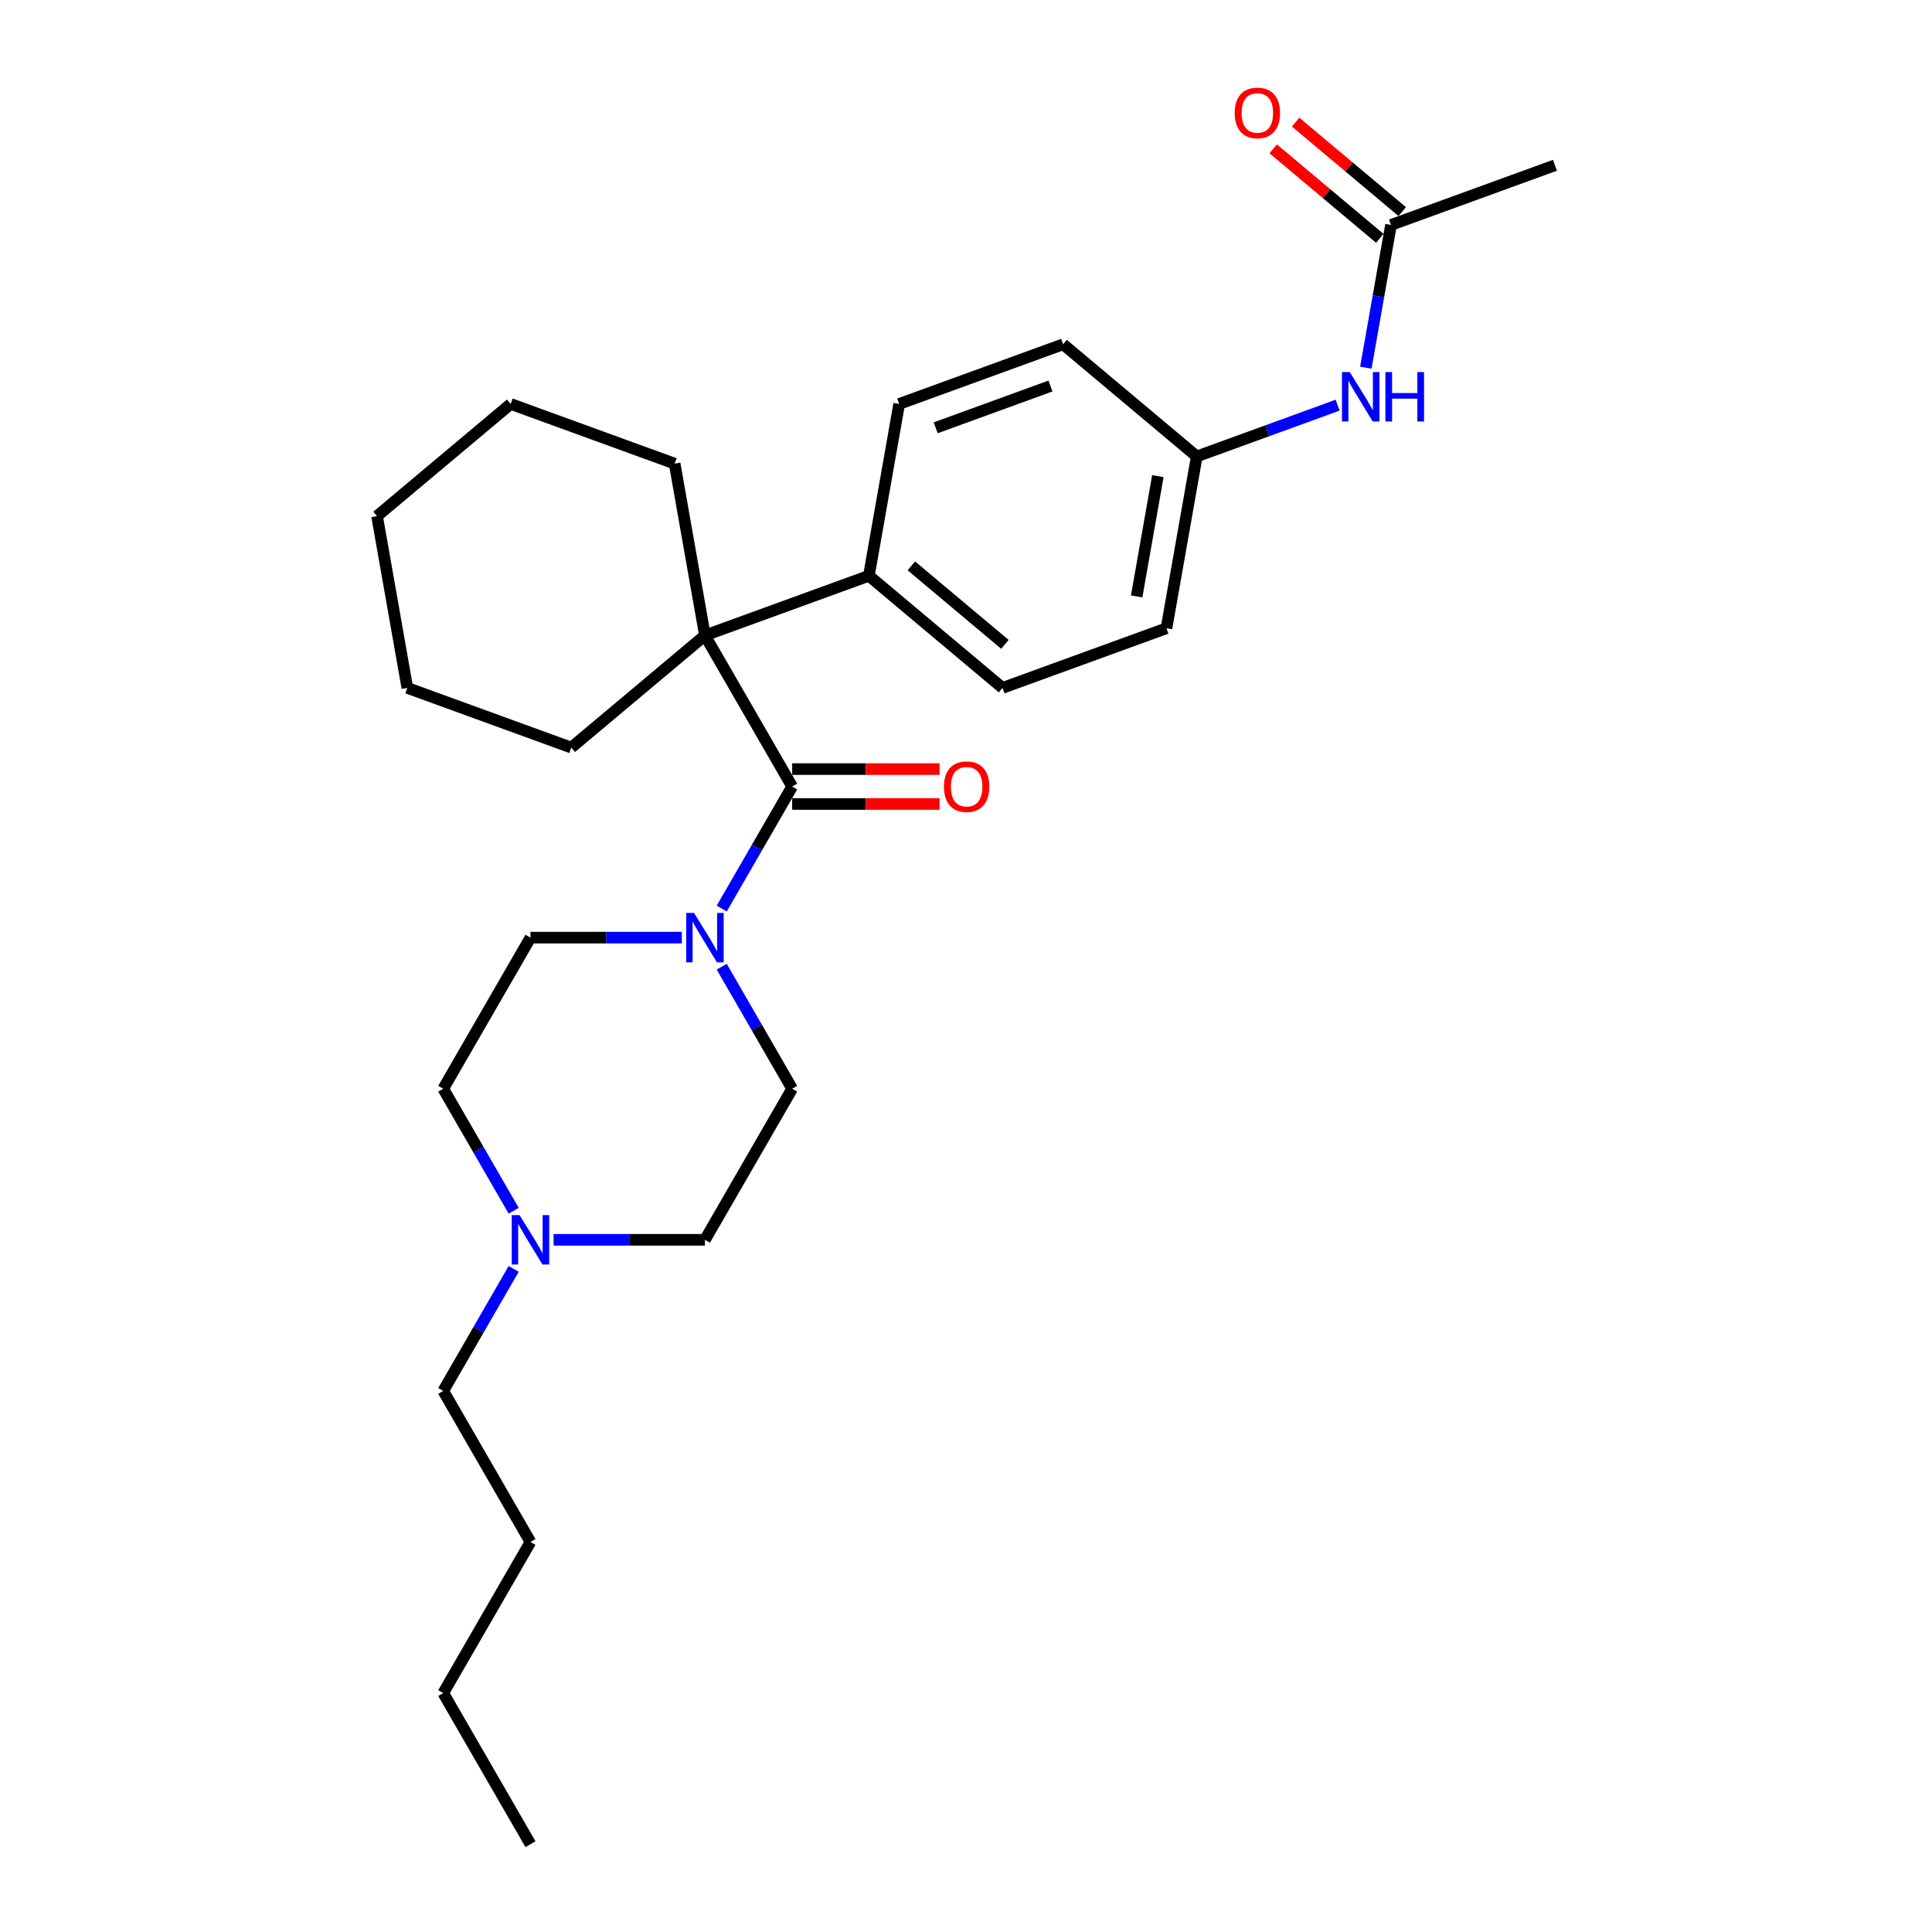 <?xml version='1.0' encoding='iso-8859-1'?>
<svg version='1.1' baseProfile='full'
              xmlns='http://www.w3.org/2000/svg'
                      xmlns:rdkit='http://www.rdkit.org/xml'
                      xmlns:xlink='http://www.w3.org/1999/xlink'
                  xml:space='preserve'
width='1000px' height='1000px' viewBox='0 0 1000 1000'>
<!-- END OF HEADER -->
<rect style='opacity:1.0;fill:#FFFFFF;stroke:none' width='1000' height='1000' x='0' y='0'> </rect>
<path class='bond-0' d='M 410.025,407.111 L 364.873,328.906' style='fill:none;fill-rule:evenodd;stroke:#000000;stroke-width:6px;stroke-linecap:butt;stroke-linejoin:miter;stroke-opacity:1' />
<path class='bond-1' d='M 410.025,407.111 L 391.792,438.691' style='fill:none;fill-rule:evenodd;stroke:#000000;stroke-width:6px;stroke-linecap:butt;stroke-linejoin:miter;stroke-opacity:1' />
<path class='bond-1' d='M 391.792,438.691 L 373.559,470.271' style='fill:none;fill-rule:evenodd;stroke:#0000FF;stroke-width:6px;stroke-linecap:butt;stroke-linejoin:miter;stroke-opacity:1' />
<path class='bond-6' d='M 410.025,416.141 L 448.178,416.141' style='fill:none;fill-rule:evenodd;stroke:#000000;stroke-width:6px;stroke-linecap:butt;stroke-linejoin:miter;stroke-opacity:1' />
<path class='bond-6' d='M 448.178,416.141 L 486.331,416.141' style='fill:none;fill-rule:evenodd;stroke:#FF0000;stroke-width:6px;stroke-linecap:butt;stroke-linejoin:miter;stroke-opacity:1' />
<path class='bond-6' d='M 410.025,398.08 L 448.178,398.08' style='fill:none;fill-rule:evenodd;stroke:#000000;stroke-width:6px;stroke-linecap:butt;stroke-linejoin:miter;stroke-opacity:1' />
<path class='bond-6' d='M 448.178,398.08 L 486.331,398.08' style='fill:none;fill-rule:evenodd;stroke:#FF0000;stroke-width:6px;stroke-linecap:butt;stroke-linejoin:miter;stroke-opacity:1' />
<path class='bond-3' d='M 364.873,328.906 L 449.731,298.02' style='fill:none;fill-rule:evenodd;stroke:#000000;stroke-width:6px;stroke-linecap:butt;stroke-linejoin:miter;stroke-opacity:1' />
<path class='bond-17' d='M 364.873,328.906 L 295.697,386.951' style='fill:none;fill-rule:evenodd;stroke:#000000;stroke-width:6px;stroke-linecap:butt;stroke-linejoin:miter;stroke-opacity:1' />
<path class='bond-18' d='M 364.873,328.906 L 349.192,239.974' style='fill:none;fill-rule:evenodd;stroke:#000000;stroke-width:6px;stroke-linecap:butt;stroke-linejoin:miter;stroke-opacity:1' />
<path class='bond-7' d='M 352.917,485.316 L 313.744,485.316' style='fill:none;fill-rule:evenodd;stroke:#0000FF;stroke-width:6px;stroke-linecap:butt;stroke-linejoin:miter;stroke-opacity:1' />
<path class='bond-7' d='M 313.744,485.316 L 274.57,485.316' style='fill:none;fill-rule:evenodd;stroke:#000000;stroke-width:6px;stroke-linecap:butt;stroke-linejoin:miter;stroke-opacity:1' />
<path class='bond-8' d='M 373.559,500.36 L 391.792,531.94' style='fill:none;fill-rule:evenodd;stroke:#0000FF;stroke-width:6px;stroke-linecap:butt;stroke-linejoin:miter;stroke-opacity:1' />
<path class='bond-8' d='M 391.792,531.94 L 410.025,563.521' style='fill:none;fill-rule:evenodd;stroke:#000000;stroke-width:6px;stroke-linecap:butt;stroke-linejoin:miter;stroke-opacity:1' />
<path class='bond-2' d='M 286.526,641.725 L 325.7,641.725' style='fill:none;fill-rule:evenodd;stroke:#0000FF;stroke-width:6px;stroke-linecap:butt;stroke-linejoin:miter;stroke-opacity:1' />
<path class='bond-2' d='M 325.7,641.725 L 364.873,641.725' style='fill:none;fill-rule:evenodd;stroke:#000000;stroke-width:6px;stroke-linecap:butt;stroke-linejoin:miter;stroke-opacity:1' />
<path class='bond-19' d='M 265.884,656.77 L 247.651,688.35' style='fill:none;fill-rule:evenodd;stroke:#0000FF;stroke-width:6px;stroke-linecap:butt;stroke-linejoin:miter;stroke-opacity:1' />
<path class='bond-19' d='M 247.651,688.35 L 229.418,719.93' style='fill:none;fill-rule:evenodd;stroke:#000000;stroke-width:6px;stroke-linecap:butt;stroke-linejoin:miter;stroke-opacity:1' />
<path class='bond-27' d='M 265.884,626.681 L 247.651,595.101' style='fill:none;fill-rule:evenodd;stroke:#0000FF;stroke-width:6px;stroke-linecap:butt;stroke-linejoin:miter;stroke-opacity:1' />
<path class='bond-27' d='M 247.651,595.101 L 229.418,563.521' style='fill:none;fill-rule:evenodd;stroke:#000000;stroke-width:6px;stroke-linecap:butt;stroke-linejoin:miter;stroke-opacity:1' />
<path class='bond-10' d='M 449.731,298.02 L 518.907,356.066' style='fill:none;fill-rule:evenodd;stroke:#000000;stroke-width:6px;stroke-linecap:butt;stroke-linejoin:miter;stroke-opacity:1' />
<path class='bond-10' d='M 471.716,292.892 L 520.14,333.524' style='fill:none;fill-rule:evenodd;stroke:#000000;stroke-width:6px;stroke-linecap:butt;stroke-linejoin:miter;stroke-opacity:1' />
<path class='bond-11' d='M 449.731,298.02 L 465.412,209.089' style='fill:none;fill-rule:evenodd;stroke:#000000;stroke-width:6px;stroke-linecap:butt;stroke-linejoin:miter;stroke-opacity:1' />
<path class='bond-4' d='M 719.984,116.432 L 713.47,153.375' style='fill:none;fill-rule:evenodd;stroke:#000000;stroke-width:6px;stroke-linecap:butt;stroke-linejoin:miter;stroke-opacity:1' />
<path class='bond-4' d='M 713.47,153.375 L 706.956,190.319' style='fill:none;fill-rule:evenodd;stroke:#0000FF;stroke-width:6px;stroke-linecap:butt;stroke-linejoin:miter;stroke-opacity:1' />
<path class='bond-9' d='M 725.789,109.514 L 698.199,86.364' style='fill:none;fill-rule:evenodd;stroke:#000000;stroke-width:6px;stroke-linecap:butt;stroke-linejoin:miter;stroke-opacity:1' />
<path class='bond-9' d='M 698.199,86.364 L 670.609,63.213' style='fill:none;fill-rule:evenodd;stroke:#FF0000;stroke-width:6px;stroke-linecap:butt;stroke-linejoin:miter;stroke-opacity:1' />
<path class='bond-9' d='M 714.179,123.349 L 686.59,100.199' style='fill:none;fill-rule:evenodd;stroke:#000000;stroke-width:6px;stroke-linecap:butt;stroke-linejoin:miter;stroke-opacity:1' />
<path class='bond-9' d='M 686.59,100.199 L 659,77.049' style='fill:none;fill-rule:evenodd;stroke:#FF0000;stroke-width:6px;stroke-linecap:butt;stroke-linejoin:miter;stroke-opacity:1' />
<path class='bond-20' d='M 719.984,116.432 L 804.841,85.546' style='fill:none;fill-rule:evenodd;stroke:#000000;stroke-width:6px;stroke-linecap:butt;stroke-linejoin:miter;stroke-opacity:1' />
<path class='bond-5' d='M 692.347,209.715 L 655.896,222.982' style='fill:none;fill-rule:evenodd;stroke:#0000FF;stroke-width:6px;stroke-linecap:butt;stroke-linejoin:miter;stroke-opacity:1' />
<path class='bond-5' d='M 655.896,222.982 L 619.446,236.249' style='fill:none;fill-rule:evenodd;stroke:#000000;stroke-width:6px;stroke-linecap:butt;stroke-linejoin:miter;stroke-opacity:1' />
<path class='bond-12' d='M 274.57,485.316 L 229.418,563.521' style='fill:none;fill-rule:evenodd;stroke:#000000;stroke-width:6px;stroke-linecap:butt;stroke-linejoin:miter;stroke-opacity:1' />
<path class='bond-13' d='M 410.025,563.521 L 364.873,641.725' style='fill:none;fill-rule:evenodd;stroke:#000000;stroke-width:6px;stroke-linecap:butt;stroke-linejoin:miter;stroke-opacity:1' />
<path class='bond-15' d='M 518.907,356.066 L 603.765,325.18' style='fill:none;fill-rule:evenodd;stroke:#000000;stroke-width:6px;stroke-linecap:butt;stroke-linejoin:miter;stroke-opacity:1' />
<path class='bond-16' d='M 465.412,209.089 L 550.269,178.203' style='fill:none;fill-rule:evenodd;stroke:#000000;stroke-width:6px;stroke-linecap:butt;stroke-linejoin:miter;stroke-opacity:1' />
<path class='bond-16' d='M 484.318,221.427 L 543.718,199.807' style='fill:none;fill-rule:evenodd;stroke:#000000;stroke-width:6px;stroke-linecap:butt;stroke-linejoin:miter;stroke-opacity:1' />
<path class='bond-14' d='M 619.446,236.249 L 550.269,178.203' style='fill:none;fill-rule:evenodd;stroke:#000000;stroke-width:6px;stroke-linecap:butt;stroke-linejoin:miter;stroke-opacity:1' />
<path class='bond-29' d='M 619.446,236.249 L 603.765,325.18' style='fill:none;fill-rule:evenodd;stroke:#000000;stroke-width:6px;stroke-linecap:butt;stroke-linejoin:miter;stroke-opacity:1' />
<path class='bond-29' d='M 599.307,246.452 L 588.33,308.704' style='fill:none;fill-rule:evenodd;stroke:#000000;stroke-width:6px;stroke-linecap:butt;stroke-linejoin:miter;stroke-opacity:1' />
<path class='bond-24' d='M 295.697,386.951 L 210.84,356.066' style='fill:none;fill-rule:evenodd;stroke:#000000;stroke-width:6px;stroke-linecap:butt;stroke-linejoin:miter;stroke-opacity:1' />
<path class='bond-23' d='M 349.192,239.974 L 264.335,209.089' style='fill:none;fill-rule:evenodd;stroke:#000000;stroke-width:6px;stroke-linecap:butt;stroke-linejoin:miter;stroke-opacity:1' />
<path class='bond-21' d='M 229.418,719.93 L 274.57,798.135' style='fill:none;fill-rule:evenodd;stroke:#000000;stroke-width:6px;stroke-linecap:butt;stroke-linejoin:miter;stroke-opacity:1' />
<path class='bond-22' d='M 274.57,798.135 L 229.418,876.34' style='fill:none;fill-rule:evenodd;stroke:#000000;stroke-width:6px;stroke-linecap:butt;stroke-linejoin:miter;stroke-opacity:1' />
<path class='bond-25' d='M 229.418,876.34 L 274.57,954.545' style='fill:none;fill-rule:evenodd;stroke:#000000;stroke-width:6px;stroke-linecap:butt;stroke-linejoin:miter;stroke-opacity:1' />
<path class='bond-26' d='M 264.335,209.089 L 195.159,267.134' style='fill:none;fill-rule:evenodd;stroke:#000000;stroke-width:6px;stroke-linecap:butt;stroke-linejoin:miter;stroke-opacity:1' />
<path class='bond-28' d='M 210.84,356.066 L 195.159,267.134' style='fill:none;fill-rule:evenodd;stroke:#000000;stroke-width:6px;stroke-linecap:butt;stroke-linejoin:miter;stroke-opacity:1' />
<path  class='atom-2' d='M 359.22 472.529
L 367.601 486.074
Q 368.431 487.411, 369.768 489.831
Q 371.104 492.251, 371.177 492.395
L 371.177 472.529
L 374.572 472.529
L 374.572 498.102
L 371.068 498.102
L 362.074 483.293
Q 361.026 481.559, 359.907 479.572
Q 358.823 477.586, 358.498 476.971
L 358.498 498.102
L 355.175 498.102
L 355.175 472.529
L 359.22 472.529
' fill='#0000FF'/>
<path  class='atom-3' d='M 268.917 628.939
L 277.297 642.484
Q 278.128 643.821, 279.465 646.241
Q 280.801 648.661, 280.873 648.805
L 280.873 628.939
L 284.269 628.939
L 284.269 654.512
L 280.765 654.512
L 271.771 639.703
Q 270.723 637.969, 269.603 635.982
Q 268.52 633.996, 268.195 633.381
L 268.195 654.512
L 264.871 654.512
L 264.871 628.939
L 268.917 628.939
' fill='#0000FF'/>
<path  class='atom-6' d='M 698.65 192.576
L 707.03 206.122
Q 707.861 207.458, 709.197 209.878
Q 710.534 212.299, 710.606 212.443
L 710.606 192.576
L 714.002 192.576
L 714.002 218.15
L 710.498 218.15
L 701.504 203.34
Q 700.456 201.607, 699.336 199.62
Q 698.253 197.633, 697.928 197.019
L 697.928 218.15
L 694.604 218.15
L 694.604 192.576
L 698.65 192.576
' fill='#0000FF'/>
<path  class='atom-6' d='M 717.072 192.576
L 720.539 192.576
L 720.539 203.449
L 733.615 203.449
L 733.615 192.576
L 737.083 192.576
L 737.083 218.15
L 733.615 218.15
L 733.615 206.339
L 720.539 206.339
L 720.539 218.15
L 717.072 218.15
L 717.072 192.576
' fill='#0000FF'/>
<path  class='atom-7' d='M 488.589 407.183
Q 488.589 401.042, 491.623 397.611
Q 494.657 394.179, 500.328 394.179
Q 505.999 394.179, 509.034 397.611
Q 512.068 401.042, 512.068 407.183
Q 512.068 413.396, 508.998 416.936
Q 505.927 420.439, 500.328 420.439
Q 494.694 420.439, 491.623 416.936
Q 488.589 413.432, 488.589 407.183
M 500.328 417.55
Q 504.23 417.55, 506.325 414.949
Q 508.456 412.312, 508.456 407.183
Q 508.456 402.162, 506.325 399.633
Q 504.23 397.069, 500.328 397.069
Q 496.427 397.069, 494.296 399.597
Q 492.201 402.126, 492.201 407.183
Q 492.201 412.348, 494.296 414.949
Q 496.427 417.55, 500.328 417.55
' fill='#FF0000'/>
<path  class='atom-10' d='M 639.068 58.458
Q 639.068 52.318, 642.102 48.886
Q 645.137 45.455, 650.808 45.455
Q 656.479 45.455, 659.513 48.886
Q 662.547 52.318, 662.547 58.458
Q 662.547 64.671, 659.477 68.211
Q 656.406 71.715, 650.808 71.715
Q 645.173 71.715, 642.102 68.211
Q 639.068 64.707, 639.068 58.458
M 650.808 68.825
Q 654.709 68.825, 656.804 66.224
Q 658.935 63.587, 658.935 58.458
Q 658.935 53.437, 656.804 50.909
Q 654.709 48.344, 650.808 48.344
Q 646.906 48.344, 644.775 50.873
Q 642.68 53.401, 642.68 58.458
Q 642.68 63.624, 644.775 66.224
Q 646.906 68.825, 650.808 68.825
' fill='#FF0000'/>
</svg>
